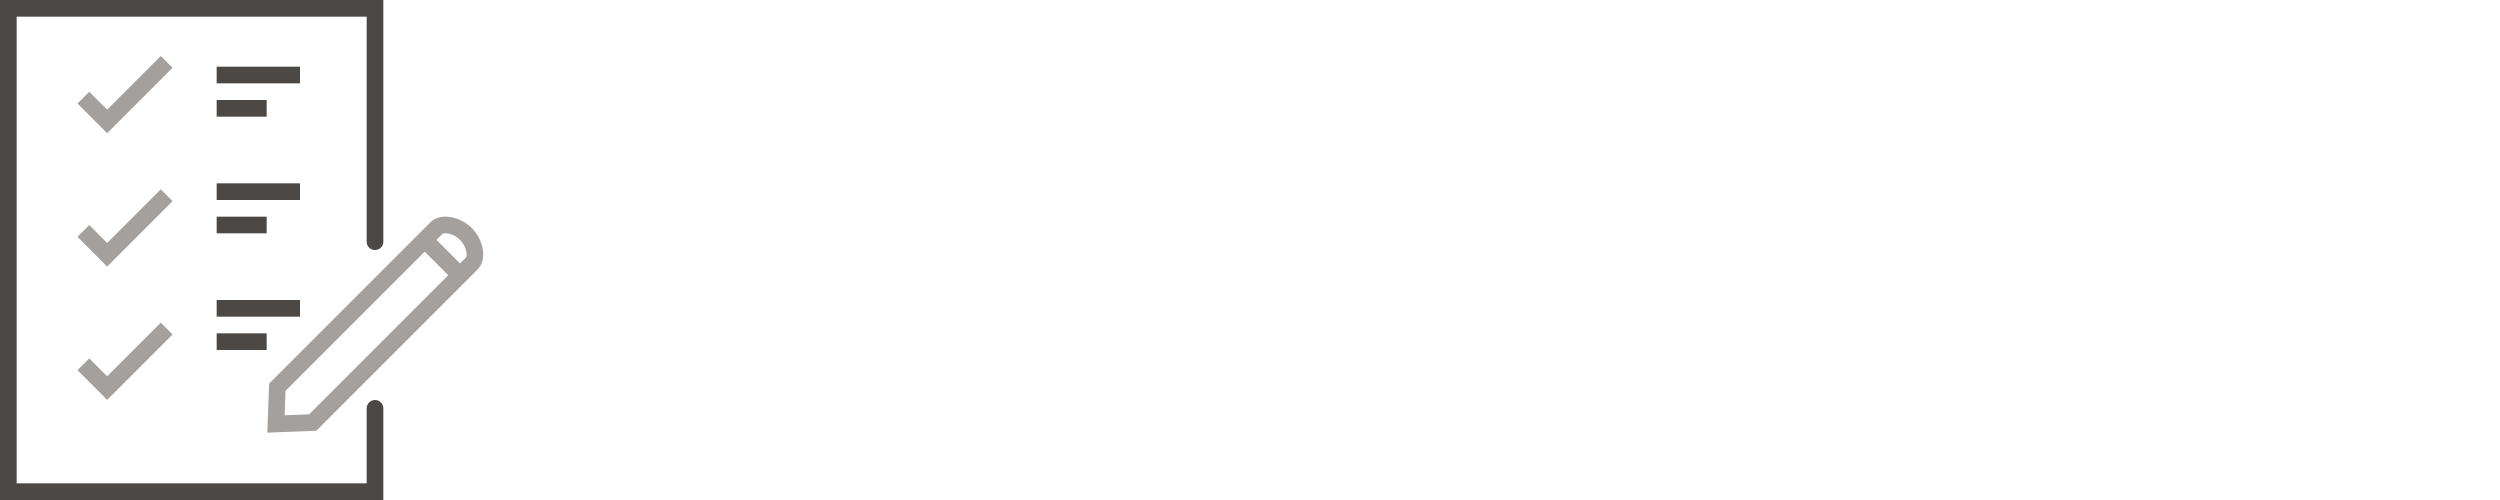 <svg width="150" height="30" viewBox="0 0 150 30" fill="none" xmlns="http://www.w3.org/2000/svg">
<path d="M27.602 16.513L25.48 14.392M27.602 16.513L18.763 25.352L16.558 25.438L16.641 23.231L25.48 14.392M27.602 16.513C27.955 16.16 27.955 16.16 27.955 16.16L28.309 15.806C28.662 15.453 28.494 14.584 27.955 14.039C27.419 13.502 26.541 13.331 26.187 13.685L25.834 14.039C25.834 14.039 25.834 14.039 25.48 14.392" stroke="#A3A09E"/>
<path d="M22.5 24.5V29.5H0.5V0.5H22.5V14.5" stroke="#4B4846" stroke-linecap="round"/>
<path d="M5 5.857L6.429 7.286L10 3.714" stroke="#A3A09E"/>
<path d="M13 4.5H18M13 6.5H16" stroke="#4B4846"/>
<path d="M13 11.5H18M13 13.5H16" stroke="#4B4846"/>
<path d="M13 18.5H18M13 20.5H16" stroke="#4B4846"/>
<path d="M5 13.857L6.429 15.286L10 11.714" stroke="#A3A09E"/>
<path d="M5 21.857L6.429 23.286L10 19.714" stroke="#A3A09E"/>
</svg>
